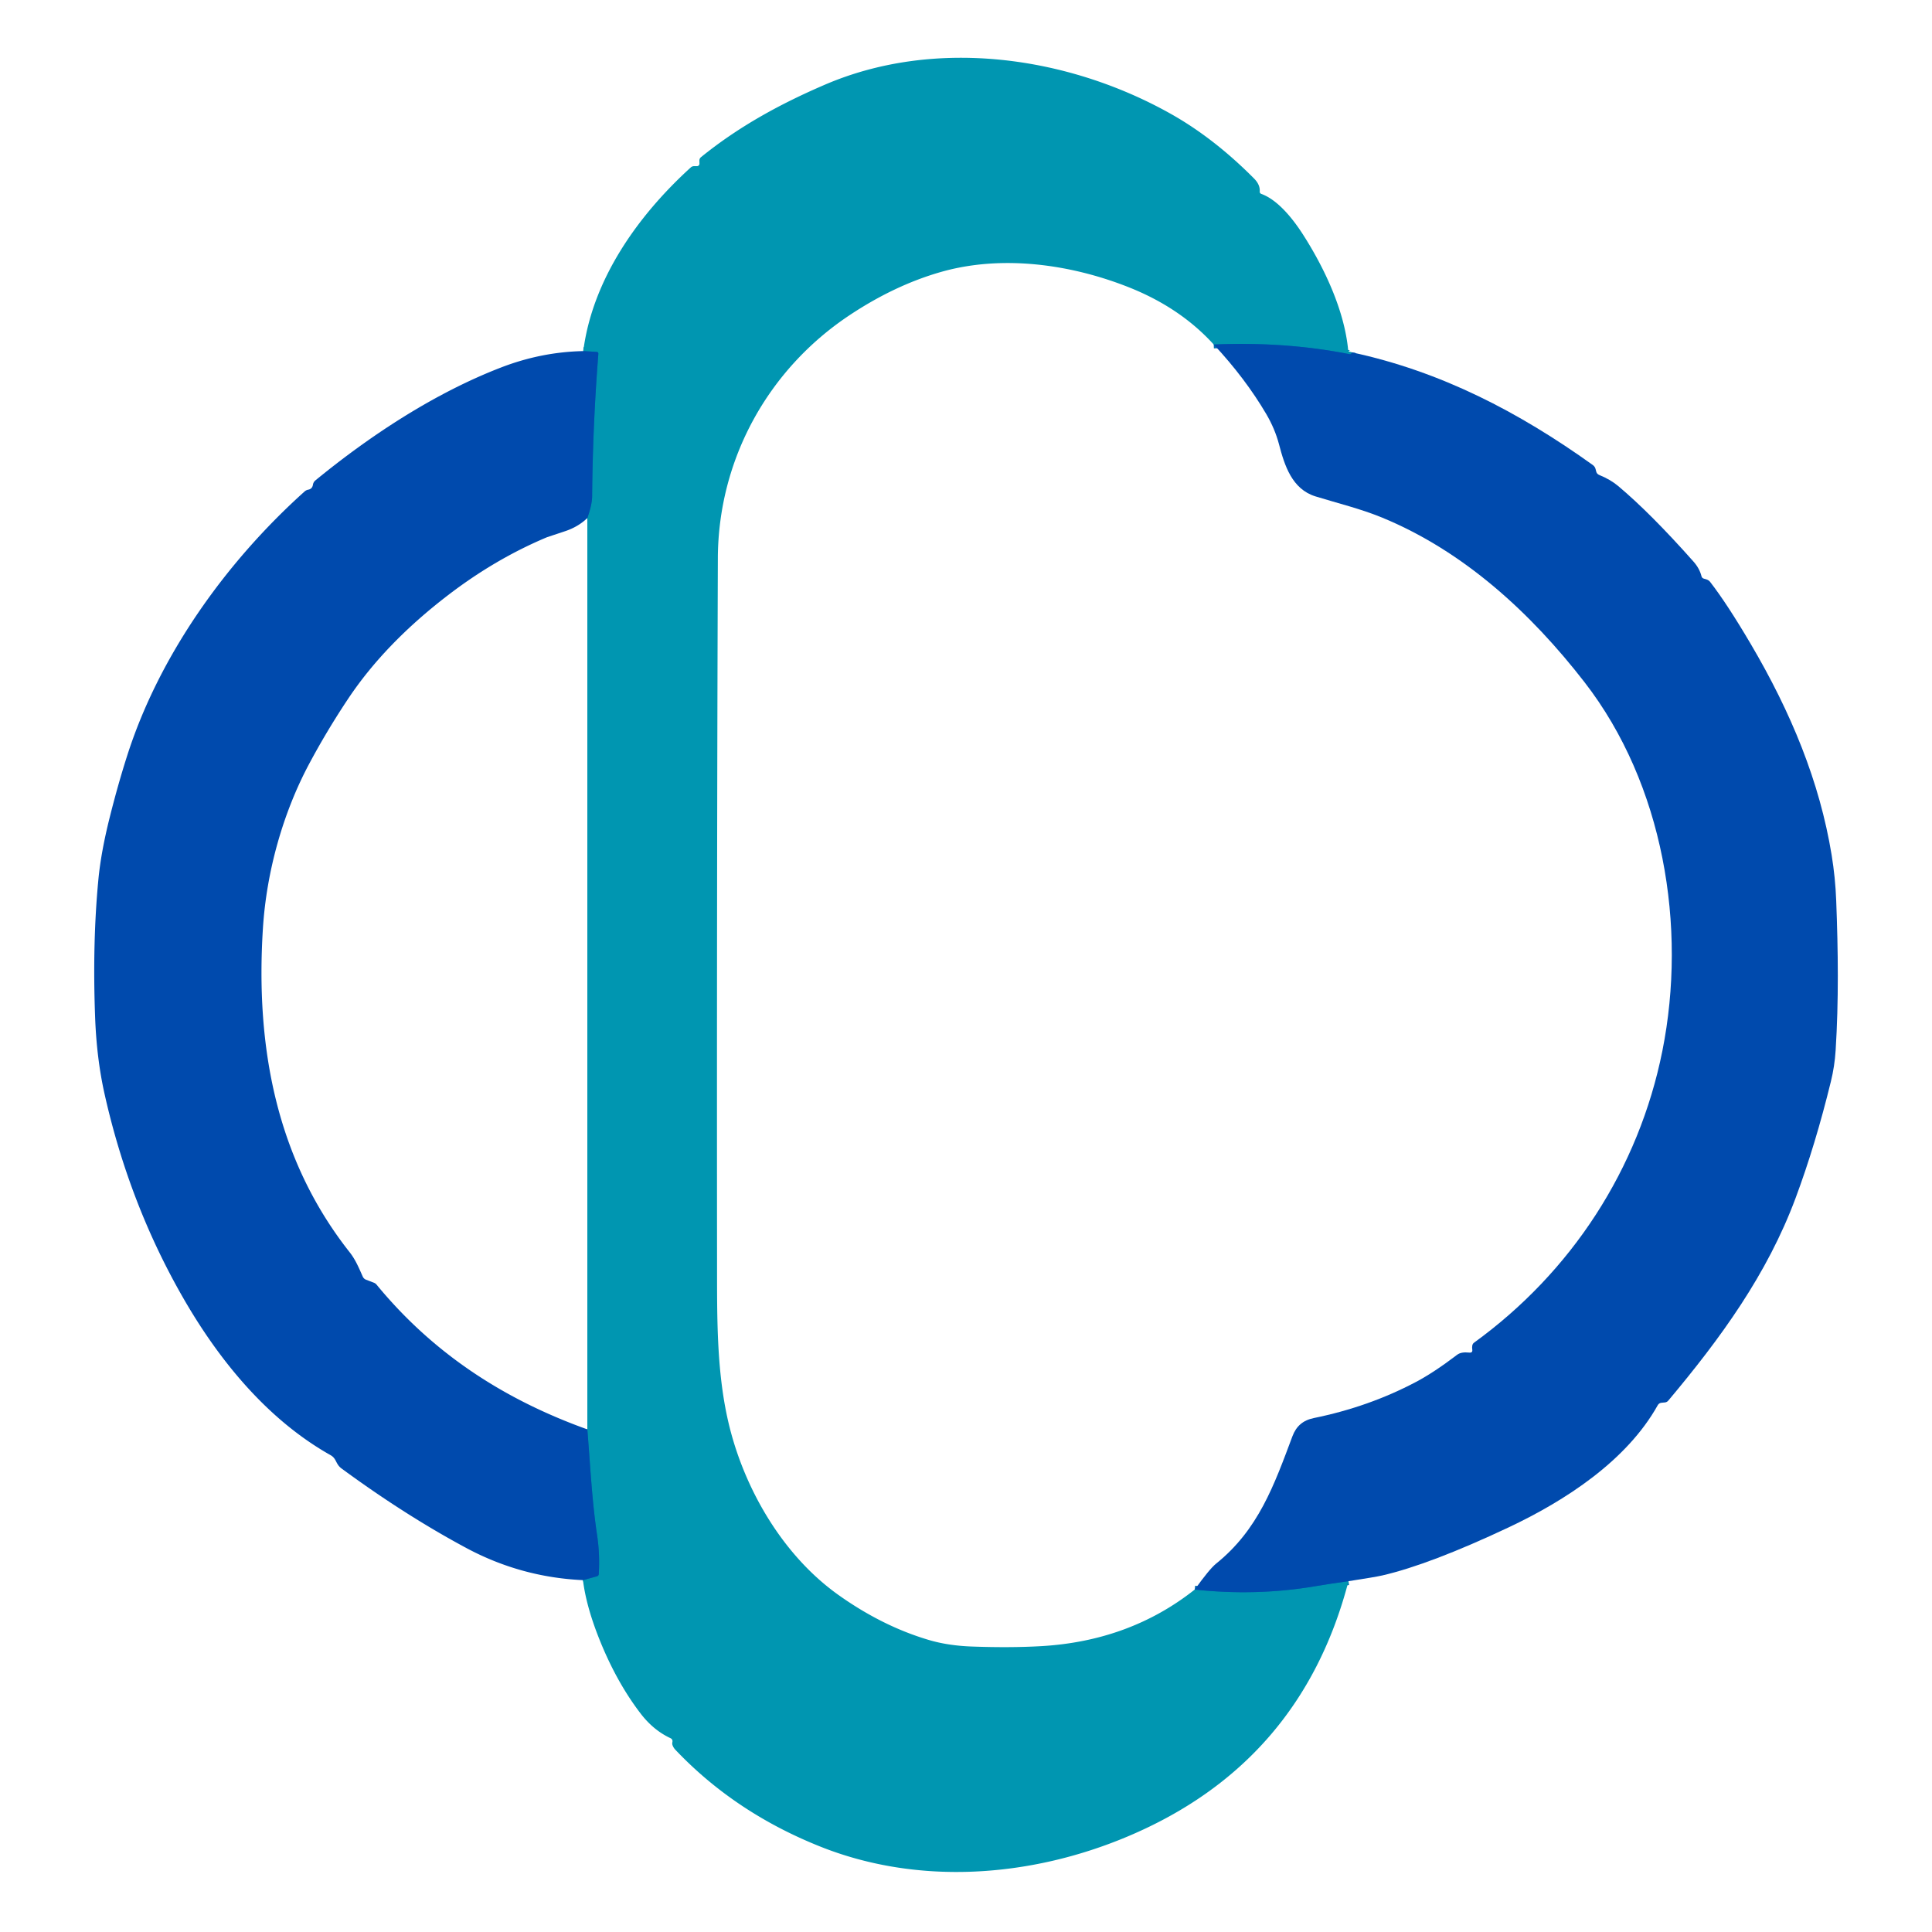 <?xml version="1.0" encoding="UTF-8" standalone="no"?>
<!DOCTYPE svg PUBLIC "-//W3C//DTD SVG 1.1//EN" "http://www.w3.org/Graphics/SVG/1.1/DTD/svg11.dtd">
<svg xmlns="http://www.w3.org/2000/svg" version="1.1" viewBox="0.00 0.00 500.00 500.00">
<g stroke-width="2.00" fill="none" stroke-linecap="butt">
<path stroke="#0070af" vector-effect="non-scaling-stroke" d="
  M 349.83 91.18
  Q 349.74 91.76 349.26 91.66
  Q 332.55 88.36 314.11 89.16"
/>
<path stroke="#0070af" vector-effect="non-scaling-stroke" d="
  M 309.19 411.38
  Q 325.10 413.09 340.22 410.54
  Q 344.55 409.81 348.99 409.21"
/>
<path stroke="#0070af" vector-effect="non-scaling-stroke" d="
  M 150.87 408.94
  L 154.47 407.95
  Q 154.93 407.82 154.96 407.35
  Q 155.27 402.24 154.52 397.25
  C 153.17 388.25 152.75 379.01 152.00 369.92"
/>
<path stroke="#0070af" vector-effect="non-scaling-stroke" d="
  M 152.00 134.07
  Q 153.22 130.59 153.24 128.49
  Q 153.40 110.04 154.85 91.60
  Q 154.88 91.10 154.39 91.07
  L 150.95 90.86"
/>
</g>
<path fill="#0096b1" d="
  M 349.83 91.18
  Q 349.74 91.76 349.26 91.66
  Q 332.55 88.36 314.11 89.16
  Q 305.40 79.57 291.97 74.28
  C 276.83 68.31 259.16 65.92 243.53 70.38
  Q 231.62 73.78 219.96 81.51
  C 198.85 95.50 185.87 118.82 185.78 144.49
  Q 185.49 227.69 185.57 326.56
  C 185.59 341.16 185.38 355.72 188.85 369.49
  C 193.02 386.00 202.84 402.70 216.97 412.76
  Q 228.38 420.88 240.41 424.43
  Q 245.38 425.90 251.52 426.12
  Q 261.48 426.48 269.48 426.02
  Q 292.39 424.69 309.19 411.38
  Q 325.10 413.09 340.22 410.54
  Q 344.55 409.81 348.99 409.21
  Q 336.68 456.42 291.76 475.31
  C 266.51 485.93 237.54 488.00 212.18 477.85
  Q 190.17 469.05 174.80 452.85
  Q 174.29 452.32 174.05 451.65
  Q 173.92 451.27 174.01 450.87
  Q 174.17 450.15 173.50 449.83
  Q 169.08 447.76 165.79 443.46
  Q 159.25 434.92 154.72 423.23
  Q 151.67 415.35 150.87 408.94
  L 154.47 407.95
  Q 154.93 407.82 154.96 407.35
  Q 155.27 402.24 154.52 397.25
  C 153.17 388.25 152.75 379.01 152.00 369.92
  L 152.00 134.07
  Q 153.22 130.59 153.24 128.49
  Q 153.40 110.04 154.85 91.60
  Q 154.88 91.10 154.39 91.07
  L 150.95 90.86
  C 153.32 72.56 164.76 56.08 178.76 43.34
  Q 179.13 43.00 179.65 43.00
  L 180.39 43.00
  A 0.63 0.63 0.0 0 0 181.02 42.36
  L 181.00 41.59
  Q 180.99 41.02 181.43 40.66
  C 191.28 32.68 201.99 26.86 213.50 21.91
  C 241.95 9.69 276.14 14.45 302.78 29.34
  Q 314.07 35.64 324.56 46.21
  Q 326.13 47.80 326.02 49.52
  Q 325.98 50.02 326.45 50.19
  C 330.75 51.76 334.64 56.70 337.12 60.55
  C 342.63 69.11 347.88 80.13 348.89 90.48
  Q 348.95 91.02 349.49 91.12
  L 349.83 91.18
  Z"
/>
<path fill="#004aad" d="
  M 349.83 91.18
  C 372.88 96.12 393.03 106.60 412.21 120.34
  Q 412.79 120.76 412.95 121.45
  L 413.08 121.97
  Q 413.24 122.67 413.90 122.93
  Q 416.78 124.10 418.79 125.79
  Q 427.19 132.84 438.31 145.38
  Q 439.84 147.12 440.34 149.11
  Q 440.46 149.61 440.95 149.75
  C 441.61 149.94 442.13 150.01 442.59 150.61
  Q 446.98 156.28 453.05 166.59
  C 463.54 184.39 470.93 202.33 474.02 221.24
  Q 474.98 227.11 475.21 233.10
  C 475.71 246.06 475.87 259.06 475.06 271.84
  Q 474.80 275.96 473.83 279.90
  Q 469.82 296.31 464.70 310.05
  C 457.36 329.77 445.31 346.33 431.75 362.48
  Q 431.40 362.90 430.87 362.95
  L 430.01 363.03
  Q 429.35 363.09 429.02 363.67
  C 421.01 378.02 405.12 388.37 390.38 395.31
  Q 370.05 404.88 357.75 407.72
  Q 355.93 408.14 348.99 409.21
  Q 344.55 409.81 340.22 410.54
  Q 325.10 413.09 309.19 411.38
  Q 313.02 406.05 314.70 404.69
  C 325.68 395.86 329.72 384.41 334.49 371.68
  C 335.46 369.11 337.19 367.57 340.02 366.99
  Q 354.25 364.09 366.43 357.66
  Q 371.15 355.16 377.11 350.61
  Q 378.15 349.82 380.25 350.05
  Q 381.17 350.15 381.02 349.24
  Q 380.94 348.73 381.03 348.21
  Q 381.12 347.74 381.51 347.46
  C 406.66 329.23 424.09 302.58 430.22 271.97
  C 436.65 239.85 430.53 202.95 410.08 176.56
  C 396.13 158.55 378.82 142.69 357.80 134.00
  C 352.13 131.66 346.33 130.28 340.46 128.47
  C 334.35 126.59 332.43 120.43 331.00 114.96
  Q 329.94 110.96 327.71 107.16
  Q 322.28 97.92 314.11 89.16
  Q 332.55 88.36 349.26 91.66
  Q 349.74 91.76 349.83 91.18
  Z"
/>
<path fill="#004aad" d="
  M 150.95 90.86
  L 154.39 91.07
  Q 154.88 91.10 154.85 91.60
  Q 153.40 110.04 153.24 128.49
  Q 153.22 130.59 152.00 134.07
  Q 149.61 136.37 146.17 137.50
  Q 141.63 139.01 141.57 139.03
  Q 128.18 144.64 115.87 154.09
  Q 99.64 166.55 90.14 180.78
  Q 84.60 189.08 79.96 197.78
  C 73.32 210.25 68.98 225.36 68.04 240.31
  C 66.11 270.93 71.49 300.01 90.49 324.08
  C 92.01 326.00 92.90 328.18 93.87 330.36
  Q 94.14 330.96 94.76 331.20
  L 96.75 331.96
  A 1.74 1.70 80.0 0 1 97.46 332.47
  C 112.14 350.32 130.46 362.19 152.00 369.92
  C 152.75 379.01 153.17 388.25 154.52 397.25
  Q 155.27 402.24 154.96 407.35
  Q 154.93 407.82 154.47 407.95
  L 150.87 408.94
  Q 134.82 408.20 120.66 400.61
  Q 104.82 392.11 88.40 380.05
  C 86.82 378.89 87.15 377.50 85.56 376.60
  C 69.26 367.43 56.79 352.16 47.55 336.15
  Q 33.44 311.68 27.05 283.07
  Q 25.02 273.97 24.62 263.36
  Q 23.89 244.08 25.46 227.63
  Q 26.14 220.50 28.41 211.47
  Q 30.51 203.09 32.88 195.67
  C 41.13 169.76 58.40 145.54 78.81 127.21
  Q 79.23 126.83 79.77 126.73
  Q 80.82 126.53 80.99 125.44
  A 1.81 1.77 -16.1 0 1 81.62 124.33
  C 95.88 112.64 112.61 101.65 129.84 95.04
  Q 140.14 91.09 150.95 90.86
  Z"
/>
</svg>
